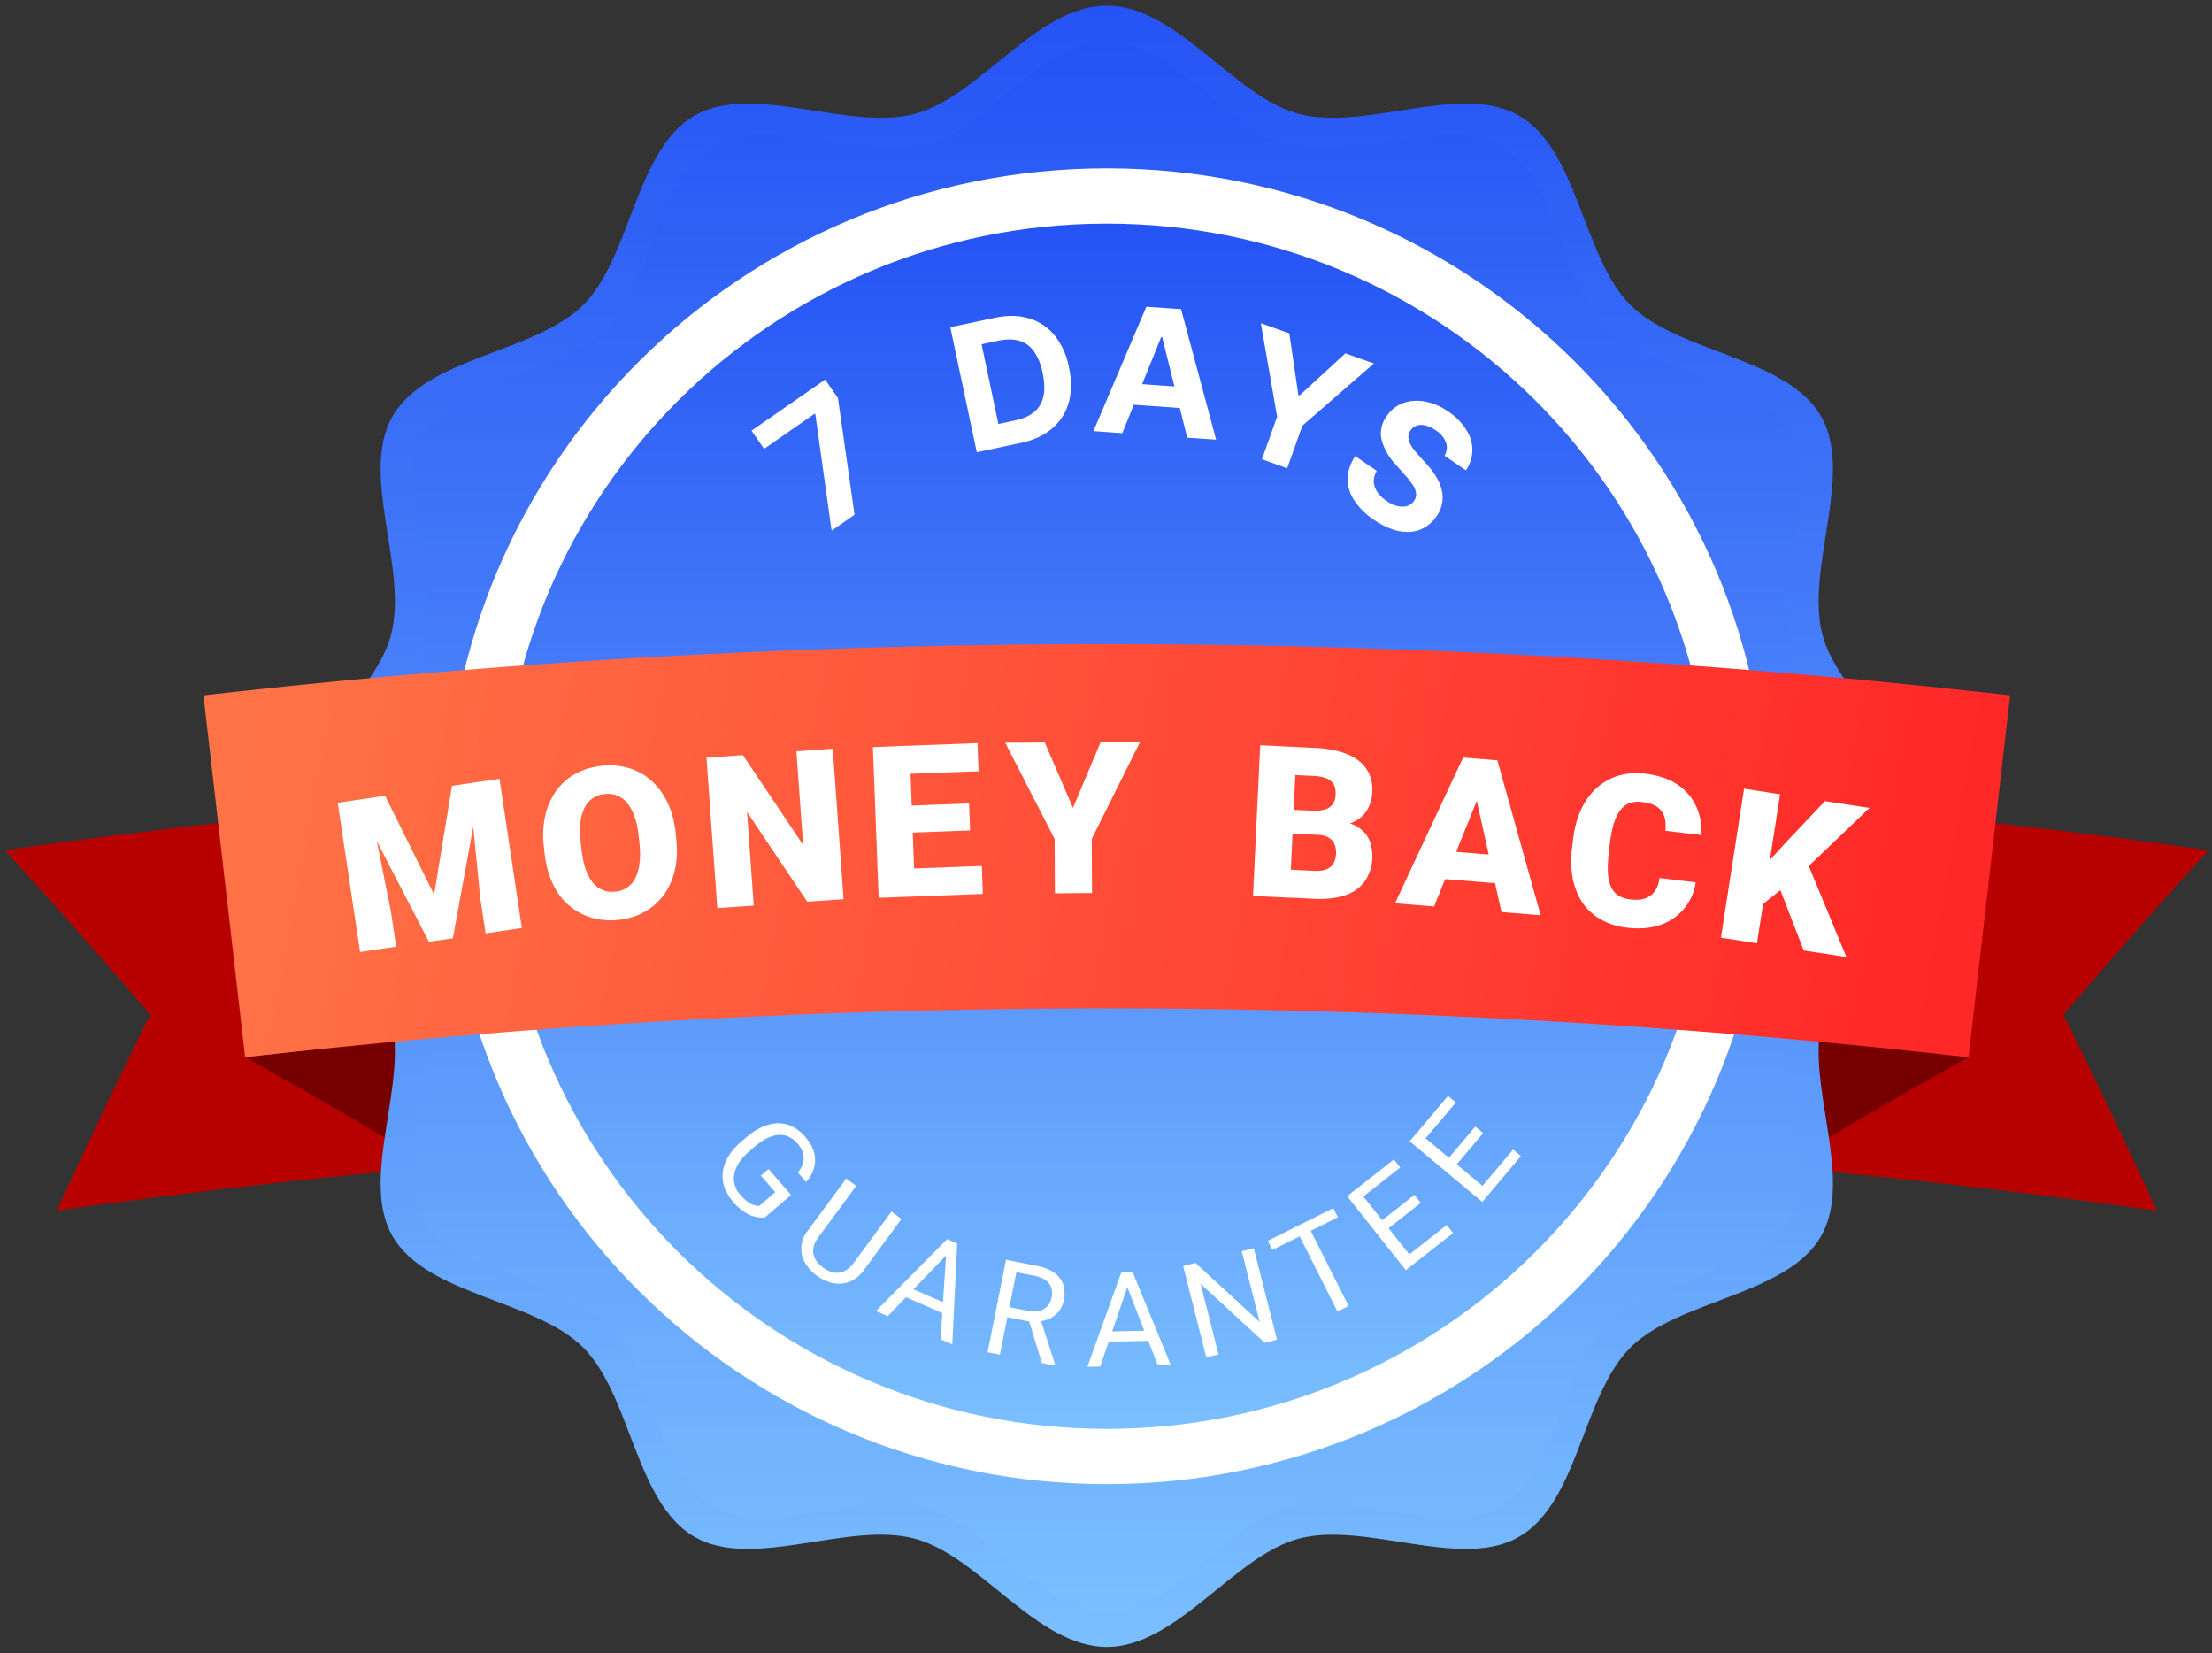 <svg width="277" height="207" fill="none" xmlns="http://www.w3.org/2000/svg"><rect width="100%" height="100%" fill="#333333" stroke="none"/><g clip-path="url(#a)"><path d="M270.12 151.6a937.98 937.98 0 0 0-263.03 0c3.78-8.2 7.69-16.4 11.72-24.56-5.94-6.92-12-13.78-18.18-20.58a984 984 0 0 1 275.94 0c-6.18 6.8-12.24 13.66-18.18 20.58 4.03 8.16 7.94 16.36 11.73 24.57Z" fill="#B70000"/><path d="M246.5 132.38a954.37 954.37 0 0 0-215.8 0 867.22 867.22 0 0 1 23.73 13.75c56-5.05 112.34-5.05 168.34 0 7.8-4.68 15.7-9.27 23.74-13.75Z" fill="#760000"/><path d="M138.6 206.22c-8.77 0-15.92-11.4-24.02-13.56-8.36-2.24-20.28 4-27.61-.23-7.43-4.29-7.92-17.71-13.95-23.72-6.04-6-19.53-6.49-23.84-13.88-4.25-7.3 2.02-19.15-.23-27.48-2.17-8.05-13.62-15.17-13.62-23.9 0-8.72 11.45-15.84 13.62-23.89 2.25-8.33-4.02-20.18.23-27.48 4.3-7.4 17.8-7.88 23.84-13.88 6.03-6.01 6.52-19.43 13.95-23.72 7.34-4.23 19.25 2 27.61-.23C122.68 12.1 129.83.7 138.6.7s15.92 11.4 24.01 13.55c8.37 2.24 20.28-4 27.61.23 7.44 4.29 7.93 17.71 13.96 23.72 6.04 6 19.53 6.49 23.84 13.89 4.24 7.29-2.02 19.14.22 27.47 2.17 8.05 13.63 15.17 13.63 23.9 0 8.72-11.46 15.84-13.63 23.9-2.24 8.32 4.02 20.17-.22 27.47-4.31 7.4-17.8 7.88-23.84 13.89-6.03 6-6.52 19.43-13.96 23.71-7.33 4.23-19.24-2-27.6.23-8.1 2.16-15.25 13.56-24.02 13.56Z" fill="url(#b)"/><path d="M39.84 103.45c0-8.34 11.12-15.12 13.18-22.82 2.14-7.96-4.02-19.35.04-26.32 4.1-7.08 17.14-7.44 22.91-13.17 5.77-5.74 6.13-18.71 13.24-22.8 7-4.04 18.45 2.1 26.46-.04 7.73-2.05 14.54-13.12 22.93-13.12s15.2 11.07 22.93 13.12c8 2.13 19.45-4 26.46.03 7.1 4.1 7.47 17.07 13.24 22.8 5.77 5.75 18.8 6.1 22.91 13.18 4.06 6.97-2.1 18.36.03 26.32 2.07 7.7 13.2 14.48 13.2 22.82 0 8.35-11.13 15.13-13.2 22.83-2.13 7.96 4.03 19.35-.03 26.32-4.11 7.08-17.14 7.44-22.91 13.18-5.77 5.74-6.13 18.7-13.24 22.8-7 4.03-18.45-2.1-26.46.03-7.73 2.05-14.54 13.12-22.93 13.12s-15.2-11.06-22.93-13.12c-8-2.13-19.46 4-26.46-.04-7.11-4.09-7.47-17.05-13.24-22.8-5.77-5.74-18.8-6.1-22.92-13.17-4.05-6.97 2.11-18.36-.03-26.32-2.06-7.7-13.18-14.48-13.18-22.83Z" fill="url(#c)"/><path d="M55.82 103.45c0-45.49 37.06-82.37 82.78-82.37s82.79 36.88 82.79 82.37c0 45.5-37.07 82.38-82.8 82.38-45.7 0-82.77-36.88-82.77-82.38Z" fill="#fff"/><path d="M62.77 103.45C62.77 61.78 96.72 28 138.6 28c41.89 0 75.83 33.78 75.83 75.45 0 41.68-33.94 75.46-75.83 75.46s-75.83-33.78-75.83-75.46Z" fill="url(#d)"/><path d="M246.5 132.38a954.37 954.37 0 0 0-215.8 0l-5.22-45.31a1000.36 1000.36 0 0 1 226.24 0l-5.21 45.3Z" fill="url(#e)"/><path d="m104.14 66.44-2.04-14.56-.07-.09-6.34 4.41-1.58-2.27 9.22-6.4 1.6 2.3 2.08 14.62-2.87 2ZM127.87 55.45l-5.55 1.18L119 40.97l5.6-1.18c1.57-.34 3-.3 4.26.08a6.48 6.48 0 0 1 3.2 2.12 9.06 9.06 0 0 1 1.8 4c.35 1.63.34 3.1-.03 4.4a6.5 6.5 0 0 1-2.07 3.25c-1 .87-2.3 1.47-3.9 1.81Zm-2.84-2.36 2.1-.45c.98-.2 1.76-.55 2.36-1.04.6-.5.98-1.14 1.17-1.95.18-.8.15-1.8-.1-2.96a6.9 6.9 0 0 0-1.11-2.73c-.5-.66-1.1-1.1-1.85-1.3-.74-.2-1.6-.2-2.58 0l-2.1.45 2.1 9.98ZM140.54 54.24l-3.61-.26 6.62-15.57 4.35.3 4.39 16.34-3.62-.25-3.14-12.59h-.12l-4.87 12.03Zm.22-6.3 8.54.6-.19 2.64-8.54-.6.19-2.63ZM157.89 40.47l3.57 1.27 1.13 7.72.15.05 5.74-5.27 3.57 1.27-8.96 7.79-1.9 5.33-3.16-1.13 1.9-5.33-2.04-11.7ZM180.9 57.06c.3-.56.36-1.12.17-1.67a3.2 3.2 0 0 0-1.3-1.52 3.68 3.68 0 0 0-1.28-.6c-.4-.1-.76-.08-1.08.02-.32.12-.57.31-.77.6-.17.23-.26.47-.27.72-.01.25.03.5.14.77.1.26.26.52.45.79.19.26.4.52.65.79l.99 1.1c.49.52.9 1.05 1.23 1.6.33.54.57 1.09.7 1.64a4 4 0 0 1-.64 3.34 4.43 4.43 0 0 1-2.06 1.68c-.8.31-1.7.37-2.69.17-.98-.2-2-.67-3.08-1.4a8.81 8.81 0 0 1-2.45-2.4 4.94 4.94 0 0 1-.85-2.72c0-.94.32-1.9.95-2.86l2.7 1.85c-.27.47-.4.92-.38 1.37.03.45.18.88.46 1.29.28.4.66.78 1.14 1.1.47.33.93.54 1.37.64.45.1.85.1 1.21 0 .36-.12.66-.34.87-.65.2-.3.29-.61.25-.93a2.43 2.43 0 0 0-.4-1.04 9.38 9.38 0 0 0-.96-1.22l-1.19-1.35a7.3 7.3 0 0 1-1.76-3.07 3.57 3.57 0 0 1 .63-2.99 4.2 4.2 0 0 1 2.08-1.65c.84-.3 1.76-.36 2.74-.18.99.18 1.96.6 2.92 1.27a7.4 7.4 0 0 1 2.22 2.26 4.5 4.5 0 0 1-.04 5.08l-2.67-1.83ZM44.53 100.19l3.69-.55 6.14 12.38L56.6 98.4l3.69-.55-3.58 19.63-3 .44-9.18-17.73Zm-2.24.33 3.82-.56 2.85 14.21.65 4.36-4.52.67-2.8-18.68Zm16.43-2.43 3.83-.57 2.8 18.68-4.54.67-.66-4.36-1.43-14.42ZM84.6 104.27l.09.76c.15 1.43.1 2.74-.19 3.93a8.44 8.44 0 0 1-1.38 3.1 7.57 7.57 0 0 1-2.4 2.12c-.96.53-2.05.86-3.26 1a8.68 8.68 0 0 1-3.4-.28 7.7 7.7 0 0 1-4.85-4.3c-.53-1.1-.86-2.36-1.02-3.8l-.08-.76a11.8 11.8 0 0 1 .17-3.93 8.56 8.56 0 0 1 1.38-3.1 7.34 7.34 0 0 1 2.4-2.12 8.5 8.5 0 0 1 3.28-1 8.38 8.38 0 0 1 3.39.28c1.06.31 2 .83 2.82 1.56.82.72 1.5 1.63 2.03 2.73.53 1.1.87 2.37 1.03 3.8Zm-4.53 1.25-.08-.78c-.1-.93-.27-1.74-.51-2.43a5.44 5.44 0 0 0-.9-1.72 3.1 3.1 0 0 0-2.85-1.16 3.02 3.02 0 0 0-2.55 1.75 5.62 5.62 0 0 0-.5 1.86c-.07.72-.05 1.55.05 2.48l.09.78c.1.92.26 1.73.48 2.43.24.69.53 1.26.88 1.72.37.46.79.78 1.27.99.48.2 1.03.26 1.63.2a3.14 3.14 0 0 0 1.5-.54c.42-.3.76-.7 1.01-1.23.26-.53.43-1.15.5-1.87.1-.73.08-1.56-.02-2.48ZM104.28 93.75l1.36 18.84-4.55.32-7.54-11.24.84 11.72-4.56.32-1.36-18.84 4.56-.32 7.54 11.24-.84-11.72 4.55-.32ZM122.95 108.43l.13 3.5-10.1.38-.14-3.5 10.11-.38Zm-9.06-15.06.71 18.88-4.57.17-.72-18.87 4.58-.18Zm7.46 7.23.13 3.38-8.81.33-.13-3.38 8.8-.33Zm1.06-7.55.13 3.52-10.15.38-.13-3.52 10.14-.38ZM130.83 92.96l3.53 8.19 3.47-8.22 4.93-.02-6.04 12.13.03 6.78-4.65.03-.03-6.79L125.88 93l4.94-.03ZM165.03 104.53l-4.89-.23.12-2.99 3.96.2a5.1 5.1 0 0 0 1.72-.16c.43-.14.75-.37.95-.67.22-.3.34-.68.36-1.15.03-.54-.05-.97-.24-1.31a1.7 1.7 0 0 0-.91-.76 4.9 4.9 0 0 0-1.65-.31l-2.24-.1-.73 15.35-4.57-.22.9-18.87 6.81.33c1.17.05 2.22.21 3.13.47.9.25 1.67.6 2.3 1.07.62.46 1.1 1.03 1.4 1.7.3.67.44 1.44.4 2.32a4.87 4.87 0 0 1-.6 2.14 3.8 3.8 0 0 1-1.74 1.57c-.78.38-1.83.54-3.16.5l-1.32 1.12Zm-.57 8-5.8-.27 1.72-3.42 4.25.2c.62.03 1.13-.04 1.5-.21.4-.18.69-.43.87-.74a2.95 2.95 0 0 0 .13-2.34 1.68 1.68 0 0 0-.73-.86 2.8 2.8 0 0 0-1.37-.36l-3.84-.19.16-2.97 4.6.21 1.01 1.25c1.27 0 2.27.23 2.98.67.73.44 1.24 1 1.53 1.68a5.58 5.58 0 0 1-.57 5.17 4.8 4.8 0 0 1-2.48 1.75c-1.08.37-2.4.51-3.96.44ZM185.44 99.01l-5.85 14.49-4.9-.4 8.53-18.25 3.1.25-.88 3.91Zm2.58 15.19-3.38-15.25-.27-4 3.14.25 5.42 19.4-4.91-.4Zm.4-7.04-.29 3.5-9.7-.8.29-3.5 9.7.8ZM207.82 109.94l4.53.54a6.61 6.61 0 0 1-4.45 5.34c-1.2.41-2.58.53-4.14.34a8.63 8.63 0 0 1-3.3-1.03 6.93 6.93 0 0 1-2.3-2.11c-.58-.87-.99-1.89-1.22-3.06a12.72 12.72 0 0 1-.07-3.86l.12-1.02c.17-1.4.5-2.65 1.01-3.73a8.42 8.42 0 0 1 1.95-2.7c.8-.71 1.7-1.22 2.73-1.53a8.18 8.18 0 0 1 3.33-.25c1.64.2 2.99.65 4.05 1.37a6.52 6.52 0 0 1 2.34 2.72c.5 1.09.72 2.29.68 3.6l-4.53-.54c.07-.7.02-1.3-.15-1.8-.17-.52-.48-.92-.93-1.22-.46-.3-1.09-.49-1.89-.58a3.27 3.27 0 0 0-1.5.13c-.44.16-.82.44-1.15.86-.33.41-.6.97-.83 1.66-.21.7-.38 1.54-.5 2.53l-.12 1.04c-.12 1-.16 1.86-.13 2.58.04.72.16 1.31.38 1.8.21.47.52.84.92 1.1.4.26.92.43 1.54.5.69.08 1.28.05 1.78-.11.5-.17.91-.46 1.22-.88.32-.42.53-.98.63-1.69ZM222.91 99.45l-2.89 18.66-4.52-.7 2.9-18.66 4.51.7Zm11.2 1.71-8.73 8.35-4.97 3.98-.19-4.26 3.36-3.68 4.95-5.24 5.58.85Zm-8.24 17.85-3.54-9.15 3.92-2.04 4.97 12.01-5.35-.82ZM99.06 149.62l-3.28 2.82a3.9 3.9 0 0 1-2.41-.59 6.65 6.65 0 0 1-2.66-3.19 4.46 4.46 0 0 1-.2-1.9c.09-.65.31-1.3.68-1.93.37-.63.9-1.24 1.56-1.82l.7-.6a8.3 8.3 0 0 1 2-1.3c.66-.3 1.3-.45 1.94-.46.63-.01 1.24.12 1.82.4.58.29 1.12.71 1.62 1.29.6.68.97 1.36 1.13 2.02.17.66.15 1.3-.04 1.92-.18.62-.51 1.19-.98 1.72l-1.03-1.18c.28-.34.49-.7.61-1.09.14-.38.16-.79.06-1.22a3 3 0 0 0-.72-1.33c-.36-.42-.75-.7-1.17-.88a2.62 2.62 0 0 0-1.3-.18c-.45.04-.92.2-1.41.44-.49.25-.98.6-1.49 1.03l-.7.61c-.52.45-.93.9-1.24 1.37-.3.48-.5.95-.59 1.42a2.96 2.96 0 0 0 .74 2.6c.37.42.7.73 1 .93a2.43 2.43 0 0 0 1.37.48l2-1.73-1.79-2.07.96-.83 2.82 3.25ZM111.63 151.7l1.26.93-4.74 6.44a3.9 3.9 0 0 1-1.8 1.43c-.66.25-1.35.3-2.06.15a5.13 5.13 0 0 1-1.98-.9 5.24 5.24 0 0 1-1.5-1.64 3.54 3.54 0 0 1 .41-4.1l4.75-6.44 1.25.92-4.74 6.44c-.37.5-.58.98-.63 1.43-.06.46.02.89.24 1.28.22.4.54.76.98 1.08.44.32.89.53 1.33.61.45.09.88.03 1.3-.15.43-.2.82-.53 1.19-1.03l4.74-6.44ZM119.12 156.52l-7.95 8.28-1.47-.65 8.91-9 .95.42-.44.95Zm-1.34 11.17.75-11.43.4-.97.94.42-.62 12.62-1.47-.64Zm1.58-4.09-.52 1.18-6.1-2.67.52-1.17 6.1 2.66ZM125.98 157.73l3.86.77c.87.17 1.58.45 2.13.83a3 3 0 0 1 1.15 1.45c.21.58.25 1.25.1 2a3.16 3.16 0 0 1-1.77 2.32c-.46.22-.99.35-1.57.39l-.47.08-3.62-.72.23-1.25 2.74.54c.55.11 1.03.1 1.44 0a2.07 2.07 0 0 0 1.48-1.67c.1-.44.08-.85-.03-1.22a1.8 1.8 0 0 0-.68-.93 3.3 3.3 0 0 0-1.39-.57l-2.3-.45-2.07 10.32-1.54-.3 2.31-11.59Zm4.49 12.93-1.78-5.81 1.6.31 1.85 5.73-.02.1-1.65-.33ZM141.47 160.27l-3.7 10.84-1.6.03 4.27-11.9 1.03-.02v1.05Zm3.52 10.68-4.17-10.67-.04-1.04 1.03-.02 4.8 11.7-1.62.03Zm-.3-4.36.03 1.28-6.66.14-.03-1.28 6.66-.14ZM157.01 156.3l2.9 11.44-1.53.39-8.03-7.38 2.24 8.83-1.53.38-2.9-11.44 1.53-.39 8.06 7.4-2.25-8.86 1.51-.37ZM163.56 152.97l5.32 10.55-1.39.7-5.32-10.56 1.39-.69Zm3.4-1.7.58 1.15-8.2 4.09-.57-1.15 8.2-4.09ZM181.17 153.39l.8 1-4.93 3.87-.8-1 4.93-3.87Zm-11.24-4.58 7.36 9.26-1.24.97-7.35-9.26 1.23-.97Zm7.2.81.79 1-4.28 3.36-.8-1 4.28-3.36Zm-2.58-4.44.8 1-4.87 3.83-.8-1 4.87-3.83ZM189.48 143.94l.98.81-4.04 4.8-.98-.83 4.04-4.78Zm-11.94-2.23 9.08 7.59-1 1.2-9.1-7.6 1.02-1.2Zm7.2-.65.99.82-3.51 4.15-.98-.82 3.5-4.15Zm-3.42-3.84.99.83-3.99 4.72-.98-.82 3.98-4.73Z" fill="#fff"/></g><defs><linearGradient id="b" x1="138.6" y1=".7" x2="138.6" y2="206.22" gradientUnits="userSpaceOnUse"><stop stop-color="#2553F5"/><stop offset="1" stop-color="#7ABFFF"/></linearGradient><linearGradient id="c" x1="138.6" y1="5.18" x2="138.6" y2="201.73" gradientUnits="userSpaceOnUse"><stop stop-color="#2553F5"/><stop offset="1" stop-color="#7ABFFF"/></linearGradient><linearGradient id="d" x1="138.6" y1="28" x2="138.6" y2="178.91" gradientUnits="userSpaceOnUse"><stop stop-color="#2553F5"/><stop offset="1" stop-color="#7ABFFF"/></linearGradient><linearGradient id="e" x1="28.92" y1="86.34" x2="241.89" y2="126.58" gradientUnits="userSpaceOnUse"><stop stop-color="#FF7447"/><stop offset="1" stop-color="#FF2828"/></linearGradient><clipPath id="a"><path fill="#fff" d="M0 0h277v207H0z"/></clipPath></defs></svg>